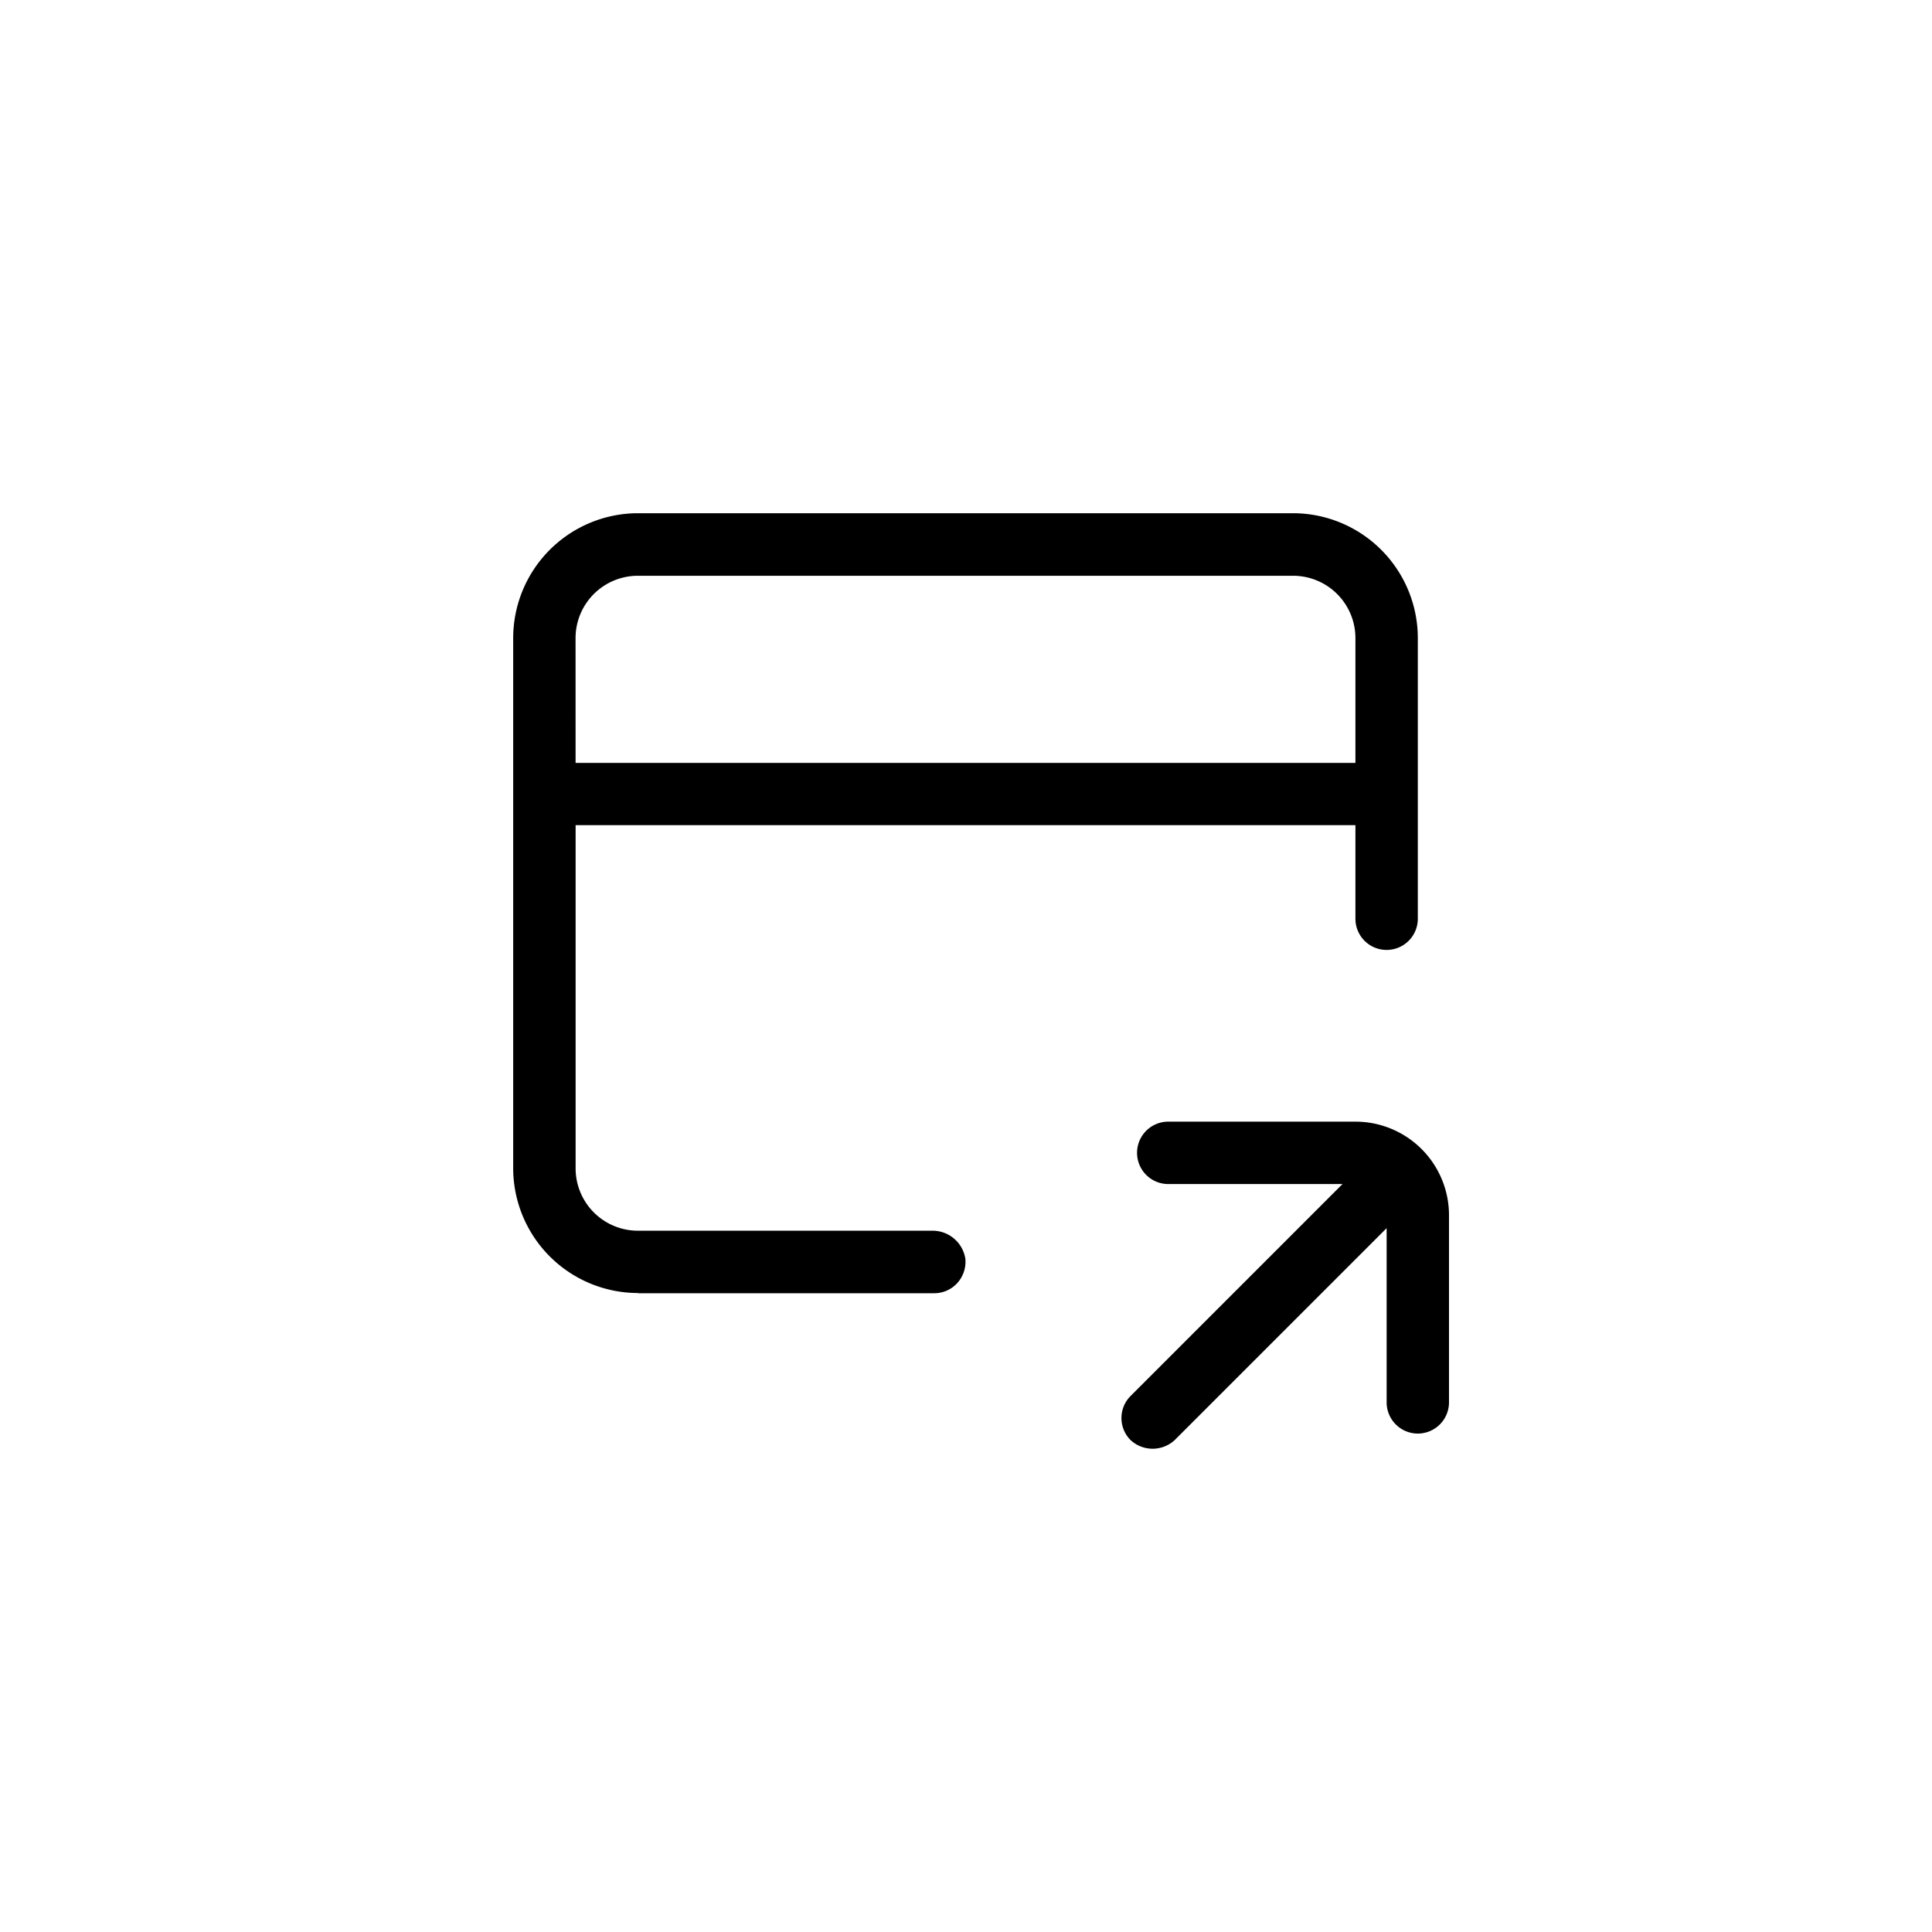 <svg xmlns="http://www.w3.org/2000/svg" id="deposit" width="64" height="64" viewBox="0 0 64 64"><path id="Path_168115" data-name="Path 168115" d="M32,0A32,32,0,1,1,0,32,32,32,0,0,1,32,0Z" fill="rgba(218,225,251,0)"></path><g id="Group_196932" data-name="Group 196932" transform="translate(2.75 -1.246)"><path id="Path_168116" data-name="Path 168116" d="M68.815,69.333A1.035,1.035,0,0,0,69.848,68.3V62.1a3.1,3.1,0,0,0-3.1-3.1h-6.2a1.033,1.033,0,1,0,0,2.067H66.32L59.3,68.088a1.033,1.033,0,0,0,0,1.461,1.076,1.076,0,0,0,1.461,0l7.021-7.021V68.3a1.035,1.035,0,0,0,1.033,1.033Z" transform="translate(-24.598 -20.598)"></path><path id="Path_168117" data-name="Path 168117" d="M24.133,45.828H33.95a1.031,1.031,0,0,0,.765-.341,1.054,1.054,0,0,0,.264-.8,1.1,1.1,0,0,0-1.116-.93H24.135a2.065,2.065,0,0,1-2.067-2.067V30.322H47.9v3.1a1.033,1.033,0,0,0,2.067,0v-9.3a4.139,4.139,0,0,0-4.133-4.133h-21.7A4.139,4.139,0,0,0,20,24.122V41.688a4.139,4.139,0,0,0,4.133,4.133Zm-2.067-21.7a2.065,2.065,0,0,1,2.067-2.067h21.7A2.065,2.065,0,0,1,47.9,24.128v4.133H22.067Z" transform="translate(-5.75 -1.742)"></path></g></svg>